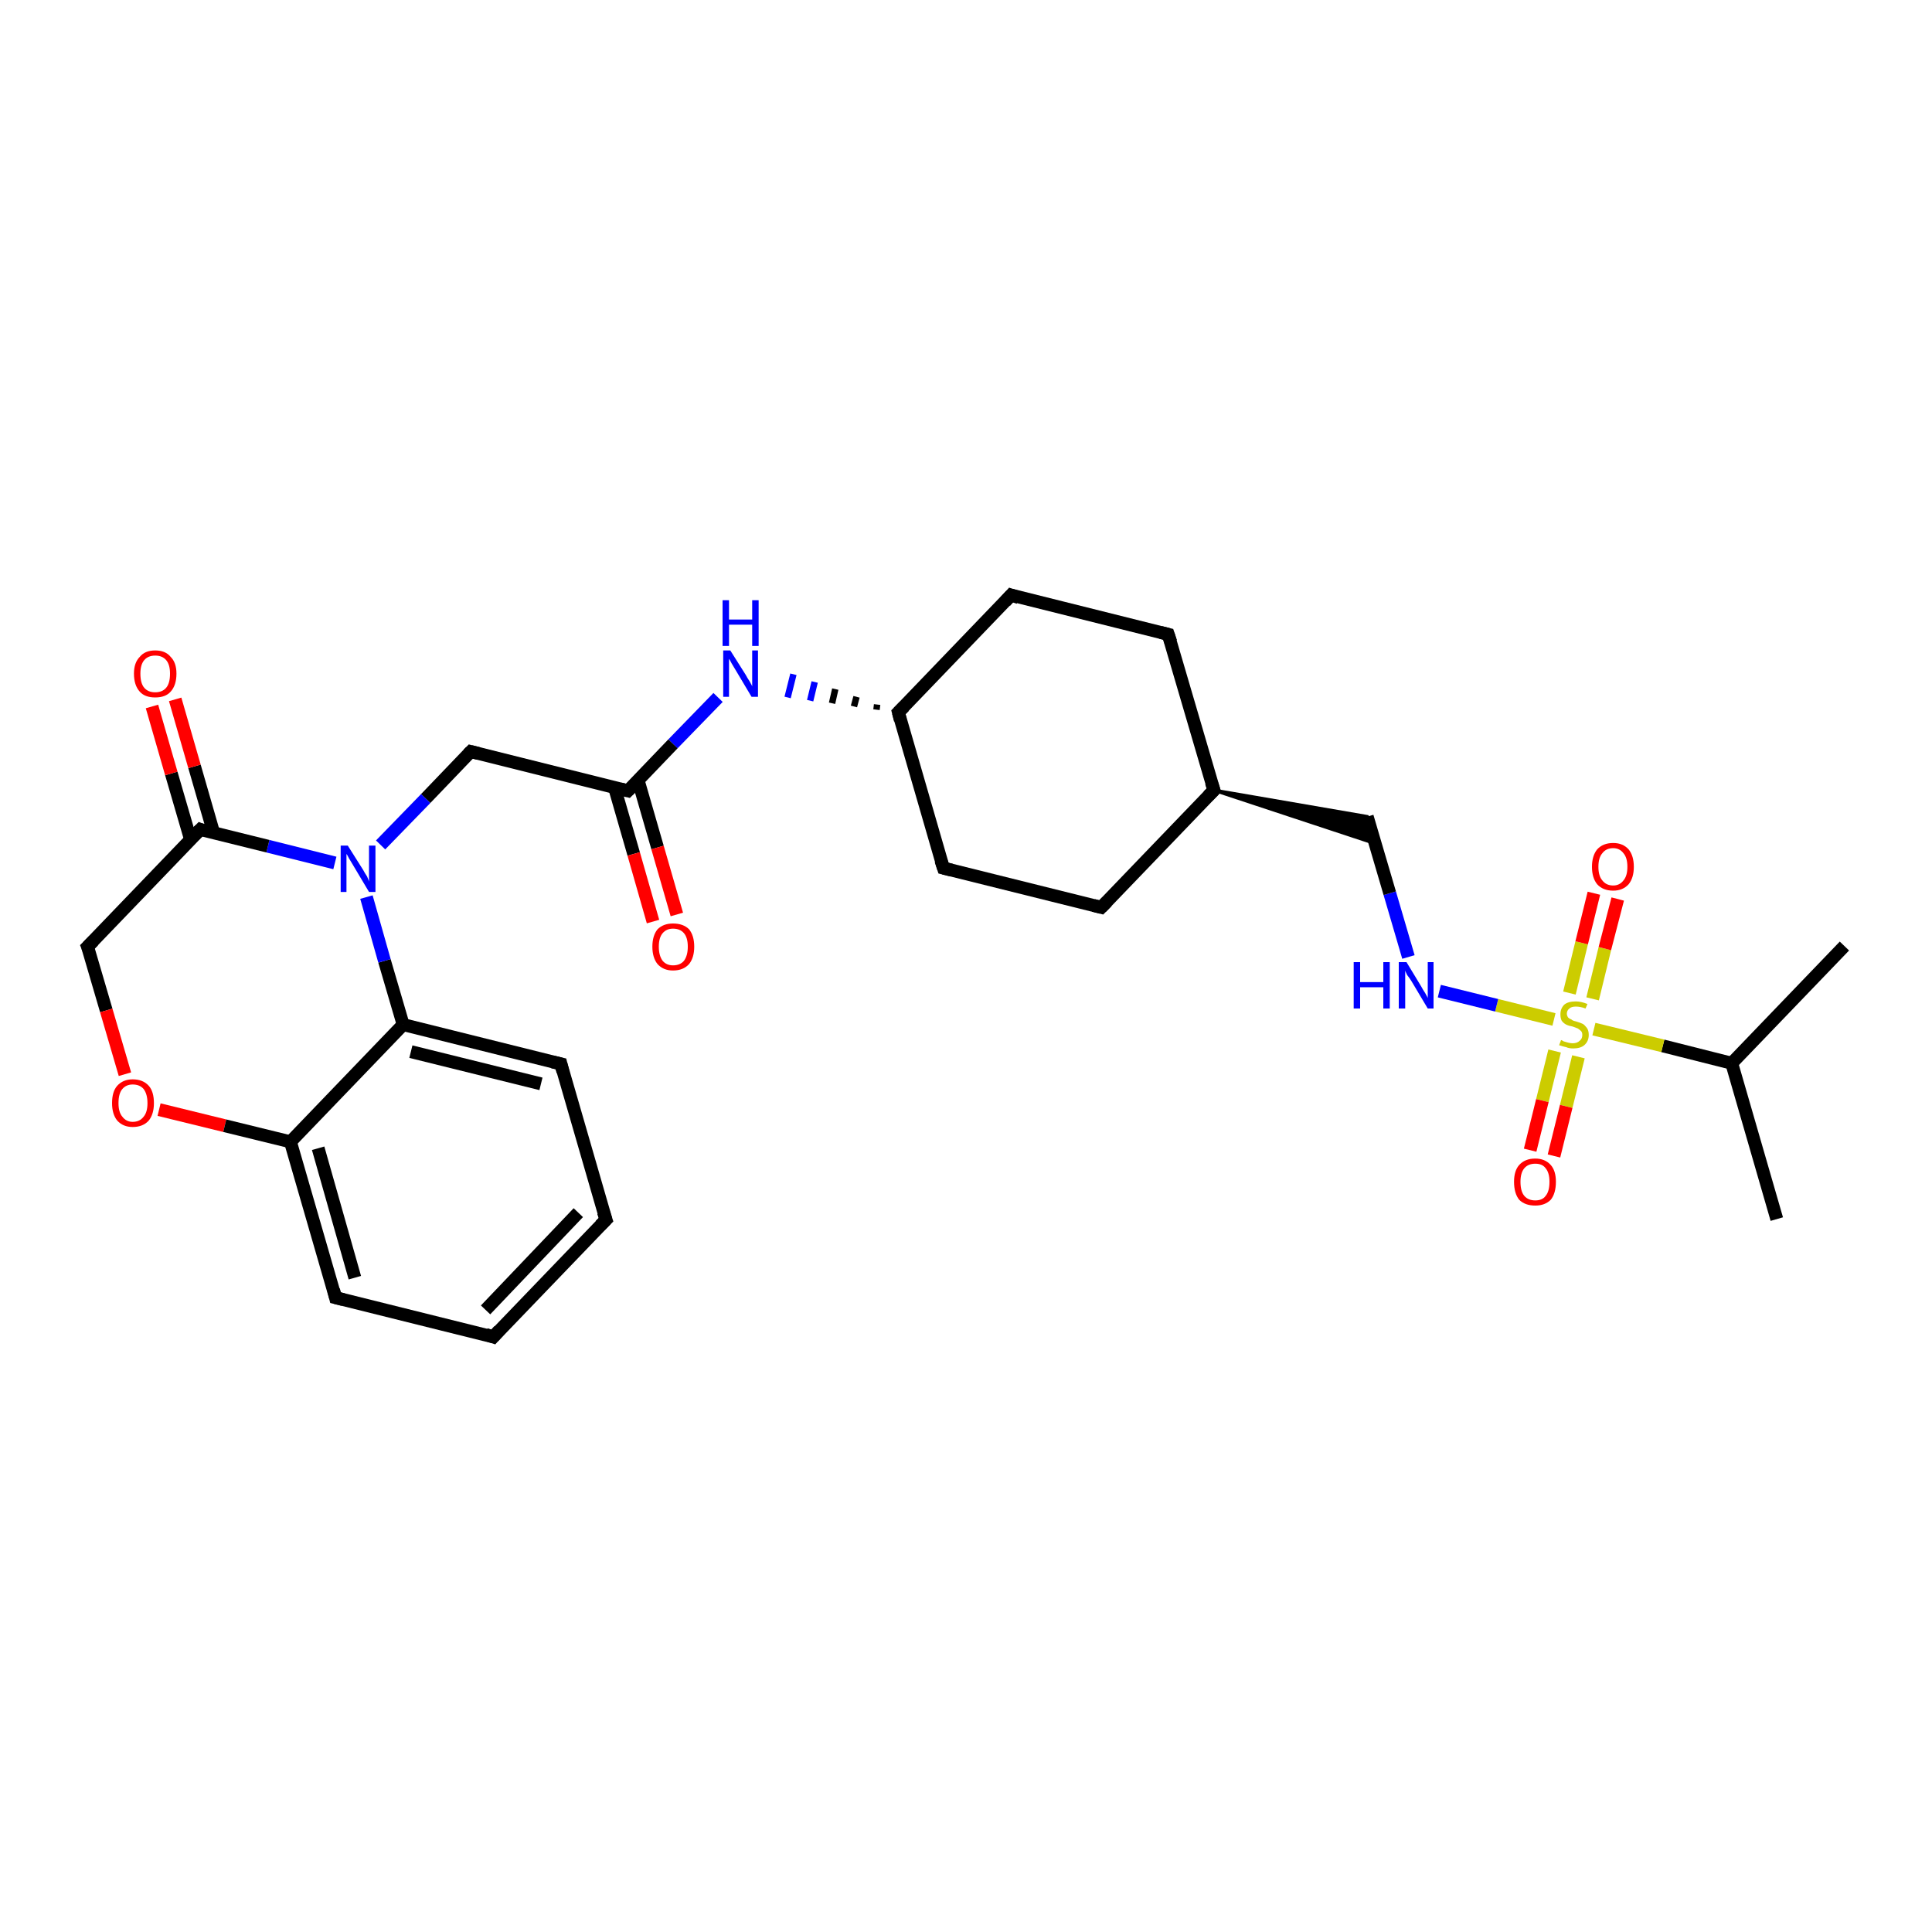 <?xml version='1.0' encoding='iso-8859-1'?>
<svg version='1.1' baseProfile='full'
              xmlns='http://www.w3.org/2000/svg'
                      xmlns:rdkit='http://www.rdkit.org/xml'
                      xmlns:xlink='http://www.w3.org/1999/xlink'
                  xml:space='preserve'
width='300px' height='300px' viewBox='0 0 300 300'>
<!-- END OF HEADER -->
<rect style='opacity:1.0;fill:#FFFFFF;stroke:none' width='300.0' height='300.0' x='0.0' y='0.0'> </rect>
<path class='bond-0 atom-0 atom-1' d='M 286.4,146.9 L 268.9,165.1' style='fill:none;fill-rule:evenodd;stroke:#000000;stroke-width:2.0px;stroke-linecap:butt;stroke-linejoin:miter;stroke-opacity:1' />
<path class='bond-1 atom-1 atom-2' d='M 268.9,165.1 L 275.9,189.3' style='fill:none;fill-rule:evenodd;stroke:#000000;stroke-width:2.0px;stroke-linecap:butt;stroke-linejoin:miter;stroke-opacity:1' />
<path class='bond-2 atom-1 atom-3' d='M 268.9,165.1 L 258.2,162.4' style='fill:none;fill-rule:evenodd;stroke:#000000;stroke-width:2.0px;stroke-linecap:butt;stroke-linejoin:miter;stroke-opacity:1' />
<path class='bond-2 atom-1 atom-3' d='M 258.2,162.4 L 247.5,159.8' style='fill:none;fill-rule:evenodd;stroke:#CCCC00;stroke-width:2.0px;stroke-linecap:butt;stroke-linejoin:miter;stroke-opacity:1' />
<path class='bond-3 atom-3 atom-4' d='M 247.3,155.1 L 249.2,147.3' style='fill:none;fill-rule:evenodd;stroke:#CCCC00;stroke-width:2.0px;stroke-linecap:butt;stroke-linejoin:miter;stroke-opacity:1' />
<path class='bond-3 atom-3 atom-4' d='M 249.2,147.3 L 251.2,139.6' style='fill:none;fill-rule:evenodd;stroke:#FF0000;stroke-width:2.0px;stroke-linecap:butt;stroke-linejoin:miter;stroke-opacity:1' />
<path class='bond-3 atom-3 atom-4' d='M 243.7,154.2 L 245.6,146.4' style='fill:none;fill-rule:evenodd;stroke:#CCCC00;stroke-width:2.0px;stroke-linecap:butt;stroke-linejoin:miter;stroke-opacity:1' />
<path class='bond-3 atom-3 atom-4' d='M 245.6,146.4 L 247.5,138.7' style='fill:none;fill-rule:evenodd;stroke:#FF0000;stroke-width:2.0px;stroke-linecap:butt;stroke-linejoin:miter;stroke-opacity:1' />
<path class='bond-4 atom-3 atom-5' d='M 241.4,163.2 L 239.5,170.9' style='fill:none;fill-rule:evenodd;stroke:#CCCC00;stroke-width:2.0px;stroke-linecap:butt;stroke-linejoin:miter;stroke-opacity:1' />
<path class='bond-4 atom-3 atom-5' d='M 239.5,170.9 L 237.6,178.6' style='fill:none;fill-rule:evenodd;stroke:#FF0000;stroke-width:2.0px;stroke-linecap:butt;stroke-linejoin:miter;stroke-opacity:1' />
<path class='bond-4 atom-3 atom-5' d='M 245.1,164.1 L 243.2,171.8' style='fill:none;fill-rule:evenodd;stroke:#CCCC00;stroke-width:2.0px;stroke-linecap:butt;stroke-linejoin:miter;stroke-opacity:1' />
<path class='bond-4 atom-3 atom-5' d='M 243.2,171.8 L 241.3,179.5' style='fill:none;fill-rule:evenodd;stroke:#FF0000;stroke-width:2.0px;stroke-linecap:butt;stroke-linejoin:miter;stroke-opacity:1' />
<path class='bond-5 atom-3 atom-6' d='M 241.3,158.3 L 232.4,156.1' style='fill:none;fill-rule:evenodd;stroke:#CCCC00;stroke-width:2.0px;stroke-linecap:butt;stroke-linejoin:miter;stroke-opacity:1' />
<path class='bond-5 atom-3 atom-6' d='M 232.4,156.1 L 223.5,153.9' style='fill:none;fill-rule:evenodd;stroke:#0000FF;stroke-width:2.0px;stroke-linecap:butt;stroke-linejoin:miter;stroke-opacity:1' />
<path class='bond-6 atom-6 atom-7' d='M 218.7,148.6 L 215.8,138.7' style='fill:none;fill-rule:evenodd;stroke:#0000FF;stroke-width:2.0px;stroke-linecap:butt;stroke-linejoin:miter;stroke-opacity:1' />
<path class='bond-6 atom-6 atom-7' d='M 215.8,138.7 L 212.3,126.8' style='fill:none;fill-rule:evenodd;stroke:#000000;stroke-width:2.0px;stroke-linecap:butt;stroke-linejoin:miter;stroke-opacity:1' />
<path class='bond-7 atom-8 atom-7' d='M 188.5,122.7 L 212.3,126.8 L 213.6,131.0 Z' style='fill:#000000;fill-rule:evenodd;fill-opacity:1;stroke:#000000;stroke-width:0.5px;stroke-linecap:butt;stroke-linejoin:miter;stroke-opacity:1;' />
<path class='bond-8 atom-8 atom-9' d='M 188.5,122.7 L 171.0,140.9' style='fill:none;fill-rule:evenodd;stroke:#000000;stroke-width:2.0px;stroke-linecap:butt;stroke-linejoin:miter;stroke-opacity:1' />
<path class='bond-9 atom-9 atom-10' d='M 171.0,140.9 L 146.5,134.8' style='fill:none;fill-rule:evenodd;stroke:#000000;stroke-width:2.0px;stroke-linecap:butt;stroke-linejoin:miter;stroke-opacity:1' />
<path class='bond-10 atom-10 atom-11' d='M 146.5,134.8 L 139.5,110.6' style='fill:none;fill-rule:evenodd;stroke:#000000;stroke-width:2.0px;stroke-linecap:butt;stroke-linejoin:miter;stroke-opacity:1' />
<path class='bond-11 atom-11 atom-12' d='M 139.5,110.6 L 157.0,92.4' style='fill:none;fill-rule:evenodd;stroke:#000000;stroke-width:2.0px;stroke-linecap:butt;stroke-linejoin:miter;stroke-opacity:1' />
<path class='bond-12 atom-12 atom-13' d='M 157.0,92.4 L 181.4,98.5' style='fill:none;fill-rule:evenodd;stroke:#000000;stroke-width:2.0px;stroke-linecap:butt;stroke-linejoin:miter;stroke-opacity:1' />
<path class='bond-13 atom-11 atom-14' d='M 136.2,109.4 L 136.1,110.2' style='fill:none;fill-rule:evenodd;stroke:#000000;stroke-width:1.0px;stroke-linecap:butt;stroke-linejoin:miter;stroke-opacity:1' />
<path class='bond-13 atom-11 atom-14' d='M 133.0,108.2 L 132.6,109.7' style='fill:none;fill-rule:evenodd;stroke:#000000;stroke-width:1.0px;stroke-linecap:butt;stroke-linejoin:miter;stroke-opacity:1' />
<path class='bond-13 atom-11 atom-14' d='M 129.7,107.0 L 129.2,109.2' style='fill:none;fill-rule:evenodd;stroke:#000000;stroke-width:1.0px;stroke-linecap:butt;stroke-linejoin:miter;stroke-opacity:1' />
<path class='bond-13 atom-11 atom-14' d='M 126.5,105.9 L 125.8,108.8' style='fill:none;fill-rule:evenodd;stroke:#0000FF;stroke-width:1.0px;stroke-linecap:butt;stroke-linejoin:miter;stroke-opacity:1' />
<path class='bond-13 atom-11 atom-14' d='M 123.2,104.7 L 122.3,108.3' style='fill:none;fill-rule:evenodd;stroke:#0000FF;stroke-width:1.0px;stroke-linecap:butt;stroke-linejoin:miter;stroke-opacity:1' />
<path class='bond-14 atom-14 atom-15' d='M 111.5,108.3 L 104.5,115.5' style='fill:none;fill-rule:evenodd;stroke:#0000FF;stroke-width:2.0px;stroke-linecap:butt;stroke-linejoin:miter;stroke-opacity:1' />
<path class='bond-14 atom-14 atom-15' d='M 104.5,115.5 L 97.5,122.8' style='fill:none;fill-rule:evenodd;stroke:#000000;stroke-width:2.0px;stroke-linecap:butt;stroke-linejoin:miter;stroke-opacity:1' />
<path class='bond-15 atom-15 atom-16' d='M 95.4,122.2 L 98.4,132.6' style='fill:none;fill-rule:evenodd;stroke:#000000;stroke-width:2.0px;stroke-linecap:butt;stroke-linejoin:miter;stroke-opacity:1' />
<path class='bond-15 atom-15 atom-16' d='M 98.4,132.6 L 101.4,143.1' style='fill:none;fill-rule:evenodd;stroke:#FF0000;stroke-width:2.0px;stroke-linecap:butt;stroke-linejoin:miter;stroke-opacity:1' />
<path class='bond-15 atom-15 atom-16' d='M 99.1,121.2 L 102.1,131.6' style='fill:none;fill-rule:evenodd;stroke:#000000;stroke-width:2.0px;stroke-linecap:butt;stroke-linejoin:miter;stroke-opacity:1' />
<path class='bond-15 atom-15 atom-16' d='M 102.1,131.6 L 105.1,142.0' style='fill:none;fill-rule:evenodd;stroke:#FF0000;stroke-width:2.0px;stroke-linecap:butt;stroke-linejoin:miter;stroke-opacity:1' />
<path class='bond-16 atom-15 atom-17' d='M 97.5,122.8 L 73.1,116.7' style='fill:none;fill-rule:evenodd;stroke:#000000;stroke-width:2.0px;stroke-linecap:butt;stroke-linejoin:miter;stroke-opacity:1' />
<path class='bond-17 atom-17 atom-18' d='M 73.1,116.7 L 66.1,124.0' style='fill:none;fill-rule:evenodd;stroke:#000000;stroke-width:2.0px;stroke-linecap:butt;stroke-linejoin:miter;stroke-opacity:1' />
<path class='bond-17 atom-17 atom-18' d='M 66.1,124.0 L 59.1,131.2' style='fill:none;fill-rule:evenodd;stroke:#0000FF;stroke-width:2.0px;stroke-linecap:butt;stroke-linejoin:miter;stroke-opacity:1' />
<path class='bond-18 atom-18 atom-19' d='M 52.0,134.0 L 41.6,131.4' style='fill:none;fill-rule:evenodd;stroke:#0000FF;stroke-width:2.0px;stroke-linecap:butt;stroke-linejoin:miter;stroke-opacity:1' />
<path class='bond-18 atom-18 atom-19' d='M 41.6,131.4 L 31.1,128.8' style='fill:none;fill-rule:evenodd;stroke:#000000;stroke-width:2.0px;stroke-linecap:butt;stroke-linejoin:miter;stroke-opacity:1' />
<path class='bond-19 atom-19 atom-20' d='M 33.2,129.4 L 30.2,119.0' style='fill:none;fill-rule:evenodd;stroke:#000000;stroke-width:2.0px;stroke-linecap:butt;stroke-linejoin:miter;stroke-opacity:1' />
<path class='bond-19 atom-19 atom-20' d='M 30.2,119.0 L 27.2,108.6' style='fill:none;fill-rule:evenodd;stroke:#FF0000;stroke-width:2.0px;stroke-linecap:butt;stroke-linejoin:miter;stroke-opacity:1' />
<path class='bond-19 atom-19 atom-20' d='M 29.6,130.4 L 26.6,120.1' style='fill:none;fill-rule:evenodd;stroke:#000000;stroke-width:2.0px;stroke-linecap:butt;stroke-linejoin:miter;stroke-opacity:1' />
<path class='bond-19 atom-19 atom-20' d='M 26.6,120.1 L 23.6,109.7' style='fill:none;fill-rule:evenodd;stroke:#FF0000;stroke-width:2.0px;stroke-linecap:butt;stroke-linejoin:miter;stroke-opacity:1' />
<path class='bond-20 atom-19 atom-21' d='M 31.1,128.8 L 13.6,147.0' style='fill:none;fill-rule:evenodd;stroke:#000000;stroke-width:2.0px;stroke-linecap:butt;stroke-linejoin:miter;stroke-opacity:1' />
<path class='bond-21 atom-21 atom-22' d='M 13.6,147.0 L 16.5,156.9' style='fill:none;fill-rule:evenodd;stroke:#000000;stroke-width:2.0px;stroke-linecap:butt;stroke-linejoin:miter;stroke-opacity:1' />
<path class='bond-21 atom-21 atom-22' d='M 16.5,156.9 L 19.4,166.8' style='fill:none;fill-rule:evenodd;stroke:#FF0000;stroke-width:2.0px;stroke-linecap:butt;stroke-linejoin:miter;stroke-opacity:1' />
<path class='bond-22 atom-22 atom-23' d='M 24.7,172.3 L 34.9,174.8' style='fill:none;fill-rule:evenodd;stroke:#FF0000;stroke-width:2.0px;stroke-linecap:butt;stroke-linejoin:miter;stroke-opacity:1' />
<path class='bond-22 atom-22 atom-23' d='M 34.9,174.8 L 45.1,177.3' style='fill:none;fill-rule:evenodd;stroke:#000000;stroke-width:2.0px;stroke-linecap:butt;stroke-linejoin:miter;stroke-opacity:1' />
<path class='bond-23 atom-23 atom-24' d='M 45.1,177.3 L 52.1,201.5' style='fill:none;fill-rule:evenodd;stroke:#000000;stroke-width:2.0px;stroke-linecap:butt;stroke-linejoin:miter;stroke-opacity:1' />
<path class='bond-23 atom-23 atom-24' d='M 49.4,178.3 L 55.1,198.4' style='fill:none;fill-rule:evenodd;stroke:#000000;stroke-width:2.0px;stroke-linecap:butt;stroke-linejoin:miter;stroke-opacity:1' />
<path class='bond-24 atom-24 atom-25' d='M 52.1,201.5 L 76.6,207.6' style='fill:none;fill-rule:evenodd;stroke:#000000;stroke-width:2.0px;stroke-linecap:butt;stroke-linejoin:miter;stroke-opacity:1' />
<path class='bond-25 atom-25 atom-26' d='M 76.6,207.6 L 94.1,189.4' style='fill:none;fill-rule:evenodd;stroke:#000000;stroke-width:2.0px;stroke-linecap:butt;stroke-linejoin:miter;stroke-opacity:1' />
<path class='bond-25 atom-25 atom-26' d='M 75.4,203.4 L 89.8,188.3' style='fill:none;fill-rule:evenodd;stroke:#000000;stroke-width:2.0px;stroke-linecap:butt;stroke-linejoin:miter;stroke-opacity:1' />
<path class='bond-26 atom-26 atom-27' d='M 94.1,189.4 L 87.1,165.2' style='fill:none;fill-rule:evenodd;stroke:#000000;stroke-width:2.0px;stroke-linecap:butt;stroke-linejoin:miter;stroke-opacity:1' />
<path class='bond-27 atom-27 atom-28' d='M 87.1,165.2 L 62.6,159.1' style='fill:none;fill-rule:evenodd;stroke:#000000;stroke-width:2.0px;stroke-linecap:butt;stroke-linejoin:miter;stroke-opacity:1' />
<path class='bond-27 atom-27 atom-28' d='M 84.0,168.3 L 63.8,163.3' style='fill:none;fill-rule:evenodd;stroke:#000000;stroke-width:2.0px;stroke-linecap:butt;stroke-linejoin:miter;stroke-opacity:1' />
<path class='bond-28 atom-13 atom-8' d='M 181.4,98.5 L 188.5,122.7' style='fill:none;fill-rule:evenodd;stroke:#000000;stroke-width:2.0px;stroke-linecap:butt;stroke-linejoin:miter;stroke-opacity:1' />
<path class='bond-29 atom-28 atom-18' d='M 62.6,159.1 L 59.7,149.2' style='fill:none;fill-rule:evenodd;stroke:#000000;stroke-width:2.0px;stroke-linecap:butt;stroke-linejoin:miter;stroke-opacity:1' />
<path class='bond-29 atom-28 atom-18' d='M 59.7,149.2 L 56.9,139.3' style='fill:none;fill-rule:evenodd;stroke:#0000FF;stroke-width:2.0px;stroke-linecap:butt;stroke-linejoin:miter;stroke-opacity:1' />
<path class='bond-30 atom-28 atom-23' d='M 62.6,159.1 L 45.1,177.3' style='fill:none;fill-rule:evenodd;stroke:#000000;stroke-width:2.0px;stroke-linecap:butt;stroke-linejoin:miter;stroke-opacity:1' />
<path d='M 187.6,123.6 L 188.5,122.7 L 188.1,121.5' style='fill:none;stroke:#000000;stroke-width:2.0px;stroke-linecap:butt;stroke-linejoin:miter;stroke-opacity:1;' />
<path d='M 171.9,140.0 L 171.0,140.9 L 169.8,140.6' style='fill:none;stroke:#000000;stroke-width:2.0px;stroke-linecap:butt;stroke-linejoin:miter;stroke-opacity:1;' />
<path d='M 147.7,135.1 L 146.5,134.8 L 146.1,133.6' style='fill:none;stroke:#000000;stroke-width:2.0px;stroke-linecap:butt;stroke-linejoin:miter;stroke-opacity:1;' />
<path d='M 139.8,111.8 L 139.5,110.6 L 140.4,109.7' style='fill:none;stroke:#000000;stroke-width:2.0px;stroke-linecap:butt;stroke-linejoin:miter;stroke-opacity:1;' />
<path d='M 156.1,93.4 L 157.0,92.4 L 158.2,92.8' style='fill:none;stroke:#000000;stroke-width:2.0px;stroke-linecap:butt;stroke-linejoin:miter;stroke-opacity:1;' />
<path d='M 180.2,98.2 L 181.4,98.5 L 181.8,99.7' style='fill:none;stroke:#000000;stroke-width:2.0px;stroke-linecap:butt;stroke-linejoin:miter;stroke-opacity:1;' />
<path d='M 97.9,122.4 L 97.5,122.8 L 96.3,122.5' style='fill:none;stroke:#000000;stroke-width:2.0px;stroke-linecap:butt;stroke-linejoin:miter;stroke-opacity:1;' />
<path d='M 74.3,117.0 L 73.1,116.7 L 72.7,117.1' style='fill:none;stroke:#000000;stroke-width:2.0px;stroke-linecap:butt;stroke-linejoin:miter;stroke-opacity:1;' />
<path d='M 31.6,129.0 L 31.1,128.8 L 30.2,129.7' style='fill:none;stroke:#000000;stroke-width:2.0px;stroke-linecap:butt;stroke-linejoin:miter;stroke-opacity:1;' />
<path d='M 14.5,146.1 L 13.6,147.0 L 13.8,147.5' style='fill:none;stroke:#000000;stroke-width:2.0px;stroke-linecap:butt;stroke-linejoin:miter;stroke-opacity:1;' />
<path d='M 51.8,200.3 L 52.1,201.5 L 53.3,201.8' style='fill:none;stroke:#000000;stroke-width:2.0px;stroke-linecap:butt;stroke-linejoin:miter;stroke-opacity:1;' />
<path d='M 75.4,207.2 L 76.6,207.6 L 77.5,206.6' style='fill:none;stroke:#000000;stroke-width:2.0px;stroke-linecap:butt;stroke-linejoin:miter;stroke-opacity:1;' />
<path d='M 93.2,190.3 L 94.1,189.4 L 93.7,188.2' style='fill:none;stroke:#000000;stroke-width:2.0px;stroke-linecap:butt;stroke-linejoin:miter;stroke-opacity:1;' />
<path d='M 87.4,166.4 L 87.1,165.2 L 85.8,164.9' style='fill:none;stroke:#000000;stroke-width:2.0px;stroke-linecap:butt;stroke-linejoin:miter;stroke-opacity:1;' />
<path class='atom-3' d='M 242.4 161.5
Q 242.5 161.5, 242.8 161.7
Q 243.1 161.8, 243.5 161.9
Q 243.9 162.0, 244.2 162.0
Q 244.9 162.0, 245.3 161.6
Q 245.7 161.3, 245.7 160.7
Q 245.7 160.3, 245.5 160.1
Q 245.3 159.9, 245.0 159.7
Q 244.7 159.6, 244.2 159.4
Q 243.6 159.3, 243.2 159.1
Q 242.8 158.9, 242.5 158.5
Q 242.3 158.1, 242.3 157.5
Q 242.3 156.6, 242.9 156.0
Q 243.5 155.5, 244.7 155.5
Q 245.5 155.5, 246.5 155.9
L 246.2 156.6
Q 245.4 156.3, 244.7 156.3
Q 244.0 156.3, 243.7 156.6
Q 243.3 156.9, 243.3 157.4
Q 243.3 157.7, 243.5 158.0
Q 243.7 158.2, 244.0 158.3
Q 244.2 158.5, 244.7 158.6
Q 245.4 158.8, 245.8 159.0
Q 246.1 159.2, 246.4 159.6
Q 246.7 160.0, 246.7 160.7
Q 246.7 161.7, 246.0 162.3
Q 245.4 162.8, 244.3 162.8
Q 243.6 162.8, 243.2 162.6
Q 242.7 162.5, 242.1 162.3
L 242.4 161.5
' fill='#CCCC00'/>
<path class='atom-4' d='M 247.2 134.6
Q 247.2 132.9, 248.0 131.9
Q 248.9 130.9, 250.5 130.9
Q 252.0 130.9, 252.9 131.9
Q 253.7 132.9, 253.7 134.6
Q 253.7 136.3, 252.9 137.3
Q 252.0 138.3, 250.5 138.3
Q 248.9 138.3, 248.0 137.3
Q 247.2 136.3, 247.2 134.6
M 250.5 137.5
Q 251.5 137.5, 252.1 136.7
Q 252.7 136.0, 252.7 134.6
Q 252.7 133.2, 252.1 132.5
Q 251.5 131.7, 250.5 131.7
Q 249.4 131.7, 248.8 132.5
Q 248.2 133.2, 248.2 134.6
Q 248.2 136.0, 248.8 136.7
Q 249.4 137.5, 250.5 137.5
' fill='#FF0000'/>
<path class='atom-5' d='M 235.1 183.5
Q 235.1 181.8, 235.9 180.9
Q 236.8 179.9, 238.4 179.9
Q 239.9 179.9, 240.8 180.9
Q 241.6 181.8, 241.6 183.5
Q 241.6 185.3, 240.8 186.3
Q 239.9 187.2, 238.4 187.2
Q 236.8 187.2, 235.9 186.3
Q 235.1 185.3, 235.1 183.5
M 238.4 186.4
Q 239.5 186.4, 240.0 185.7
Q 240.6 185.0, 240.6 183.5
Q 240.6 182.1, 240.0 181.4
Q 239.5 180.7, 238.4 180.7
Q 237.3 180.7, 236.7 181.4
Q 236.1 182.1, 236.1 183.5
Q 236.1 185.0, 236.7 185.7
Q 237.3 186.4, 238.4 186.4
' fill='#FF0000'/>
<path class='atom-6' d='M 210.2 149.4
L 211.2 149.4
L 211.2 152.5
L 214.8 152.5
L 214.8 149.4
L 215.8 149.4
L 215.8 156.6
L 214.8 156.6
L 214.8 153.3
L 211.2 153.3
L 211.2 156.6
L 210.2 156.6
L 210.2 149.4
' fill='#0000FF'/>
<path class='atom-6' d='M 218.4 149.4
L 220.7 153.2
Q 220.9 153.6, 221.3 154.2
Q 221.7 154.9, 221.7 155.0
L 221.7 149.4
L 222.6 149.4
L 222.6 156.6
L 221.7 156.6
L 219.2 152.4
Q 218.9 151.9, 218.5 151.4
Q 218.2 150.8, 218.2 150.7
L 218.2 156.6
L 217.2 156.6
L 217.2 149.4
L 218.4 149.4
' fill='#0000FF'/>
<path class='atom-14' d='M 113.4 101.0
L 115.8 104.8
Q 116.0 105.2, 116.4 105.8
Q 116.8 106.5, 116.8 106.6
L 116.8 101.0
L 117.7 101.0
L 117.7 108.2
L 116.7 108.2
L 114.2 104.0
Q 113.9 103.5, 113.6 103.0
Q 113.3 102.4, 113.2 102.3
L 113.2 108.2
L 112.3 108.2
L 112.3 101.0
L 113.4 101.0
' fill='#0000FF'/>
<path class='atom-14' d='M 112.2 93.2
L 113.2 93.2
L 113.2 96.2
L 116.8 96.2
L 116.8 93.2
L 117.8 93.2
L 117.8 100.3
L 116.8 100.3
L 116.8 97.0
L 113.2 97.0
L 113.2 100.3
L 112.2 100.3
L 112.2 93.2
' fill='#0000FF'/>
<path class='atom-16' d='M 101.3 147.0
Q 101.3 145.3, 102.1 144.3
Q 103.0 143.4, 104.5 143.4
Q 106.1 143.4, 107.0 144.3
Q 107.8 145.3, 107.8 147.0
Q 107.8 148.7, 107.0 149.7
Q 106.1 150.7, 104.5 150.7
Q 103.0 150.7, 102.1 149.7
Q 101.3 148.7, 101.3 147.0
M 104.5 149.9
Q 105.6 149.9, 106.2 149.2
Q 106.8 148.4, 106.8 147.0
Q 106.8 145.6, 106.2 144.9
Q 105.6 144.2, 104.5 144.2
Q 103.5 144.2, 102.9 144.9
Q 102.3 145.6, 102.3 147.0
Q 102.3 148.4, 102.9 149.2
Q 103.5 149.9, 104.5 149.9
' fill='#FF0000'/>
<path class='atom-18' d='M 54.0 131.3
L 56.4 135.1
Q 56.6 135.5, 57.0 136.1
Q 57.3 136.8, 57.3 136.9
L 57.3 131.3
L 58.3 131.3
L 58.3 138.5
L 57.3 138.5
L 54.8 134.3
Q 54.5 133.8, 54.2 133.3
Q 53.9 132.7, 53.8 132.6
L 53.8 138.5
L 52.9 138.5
L 52.9 131.3
L 54.0 131.3
' fill='#0000FF'/>
<path class='atom-20' d='M 20.8 104.6
Q 20.8 102.9, 21.7 102.0
Q 22.5 101.0, 24.1 101.0
Q 25.7 101.0, 26.5 102.0
Q 27.4 102.9, 27.4 104.6
Q 27.4 106.4, 26.5 107.4
Q 25.7 108.3, 24.1 108.3
Q 22.5 108.3, 21.7 107.4
Q 20.8 106.4, 20.8 104.6
M 24.1 107.5
Q 25.2 107.5, 25.8 106.8
Q 26.4 106.1, 26.4 104.6
Q 26.4 103.2, 25.8 102.5
Q 25.2 101.8, 24.1 101.8
Q 23.0 101.8, 22.4 102.5
Q 21.8 103.2, 21.8 104.6
Q 21.8 106.1, 22.4 106.8
Q 23.0 107.5, 24.1 107.5
' fill='#FF0000'/>
<path class='atom-22' d='M 17.4 171.3
Q 17.4 169.5, 18.2 168.6
Q 19.1 167.6, 20.6 167.6
Q 22.2 167.6, 23.1 168.6
Q 23.9 169.5, 23.9 171.3
Q 23.9 173.0, 23.1 174.0
Q 22.2 175.0, 20.6 175.0
Q 19.1 175.0, 18.2 174.0
Q 17.4 173.0, 17.4 171.3
M 20.6 174.2
Q 21.7 174.2, 22.3 173.4
Q 22.9 172.7, 22.9 171.3
Q 22.9 169.9, 22.3 169.1
Q 21.7 168.4, 20.6 168.4
Q 19.6 168.4, 19.0 169.1
Q 18.4 169.8, 18.4 171.3
Q 18.4 172.7, 19.0 173.4
Q 19.6 174.2, 20.6 174.2
' fill='#FF0000'/>
</svg>
